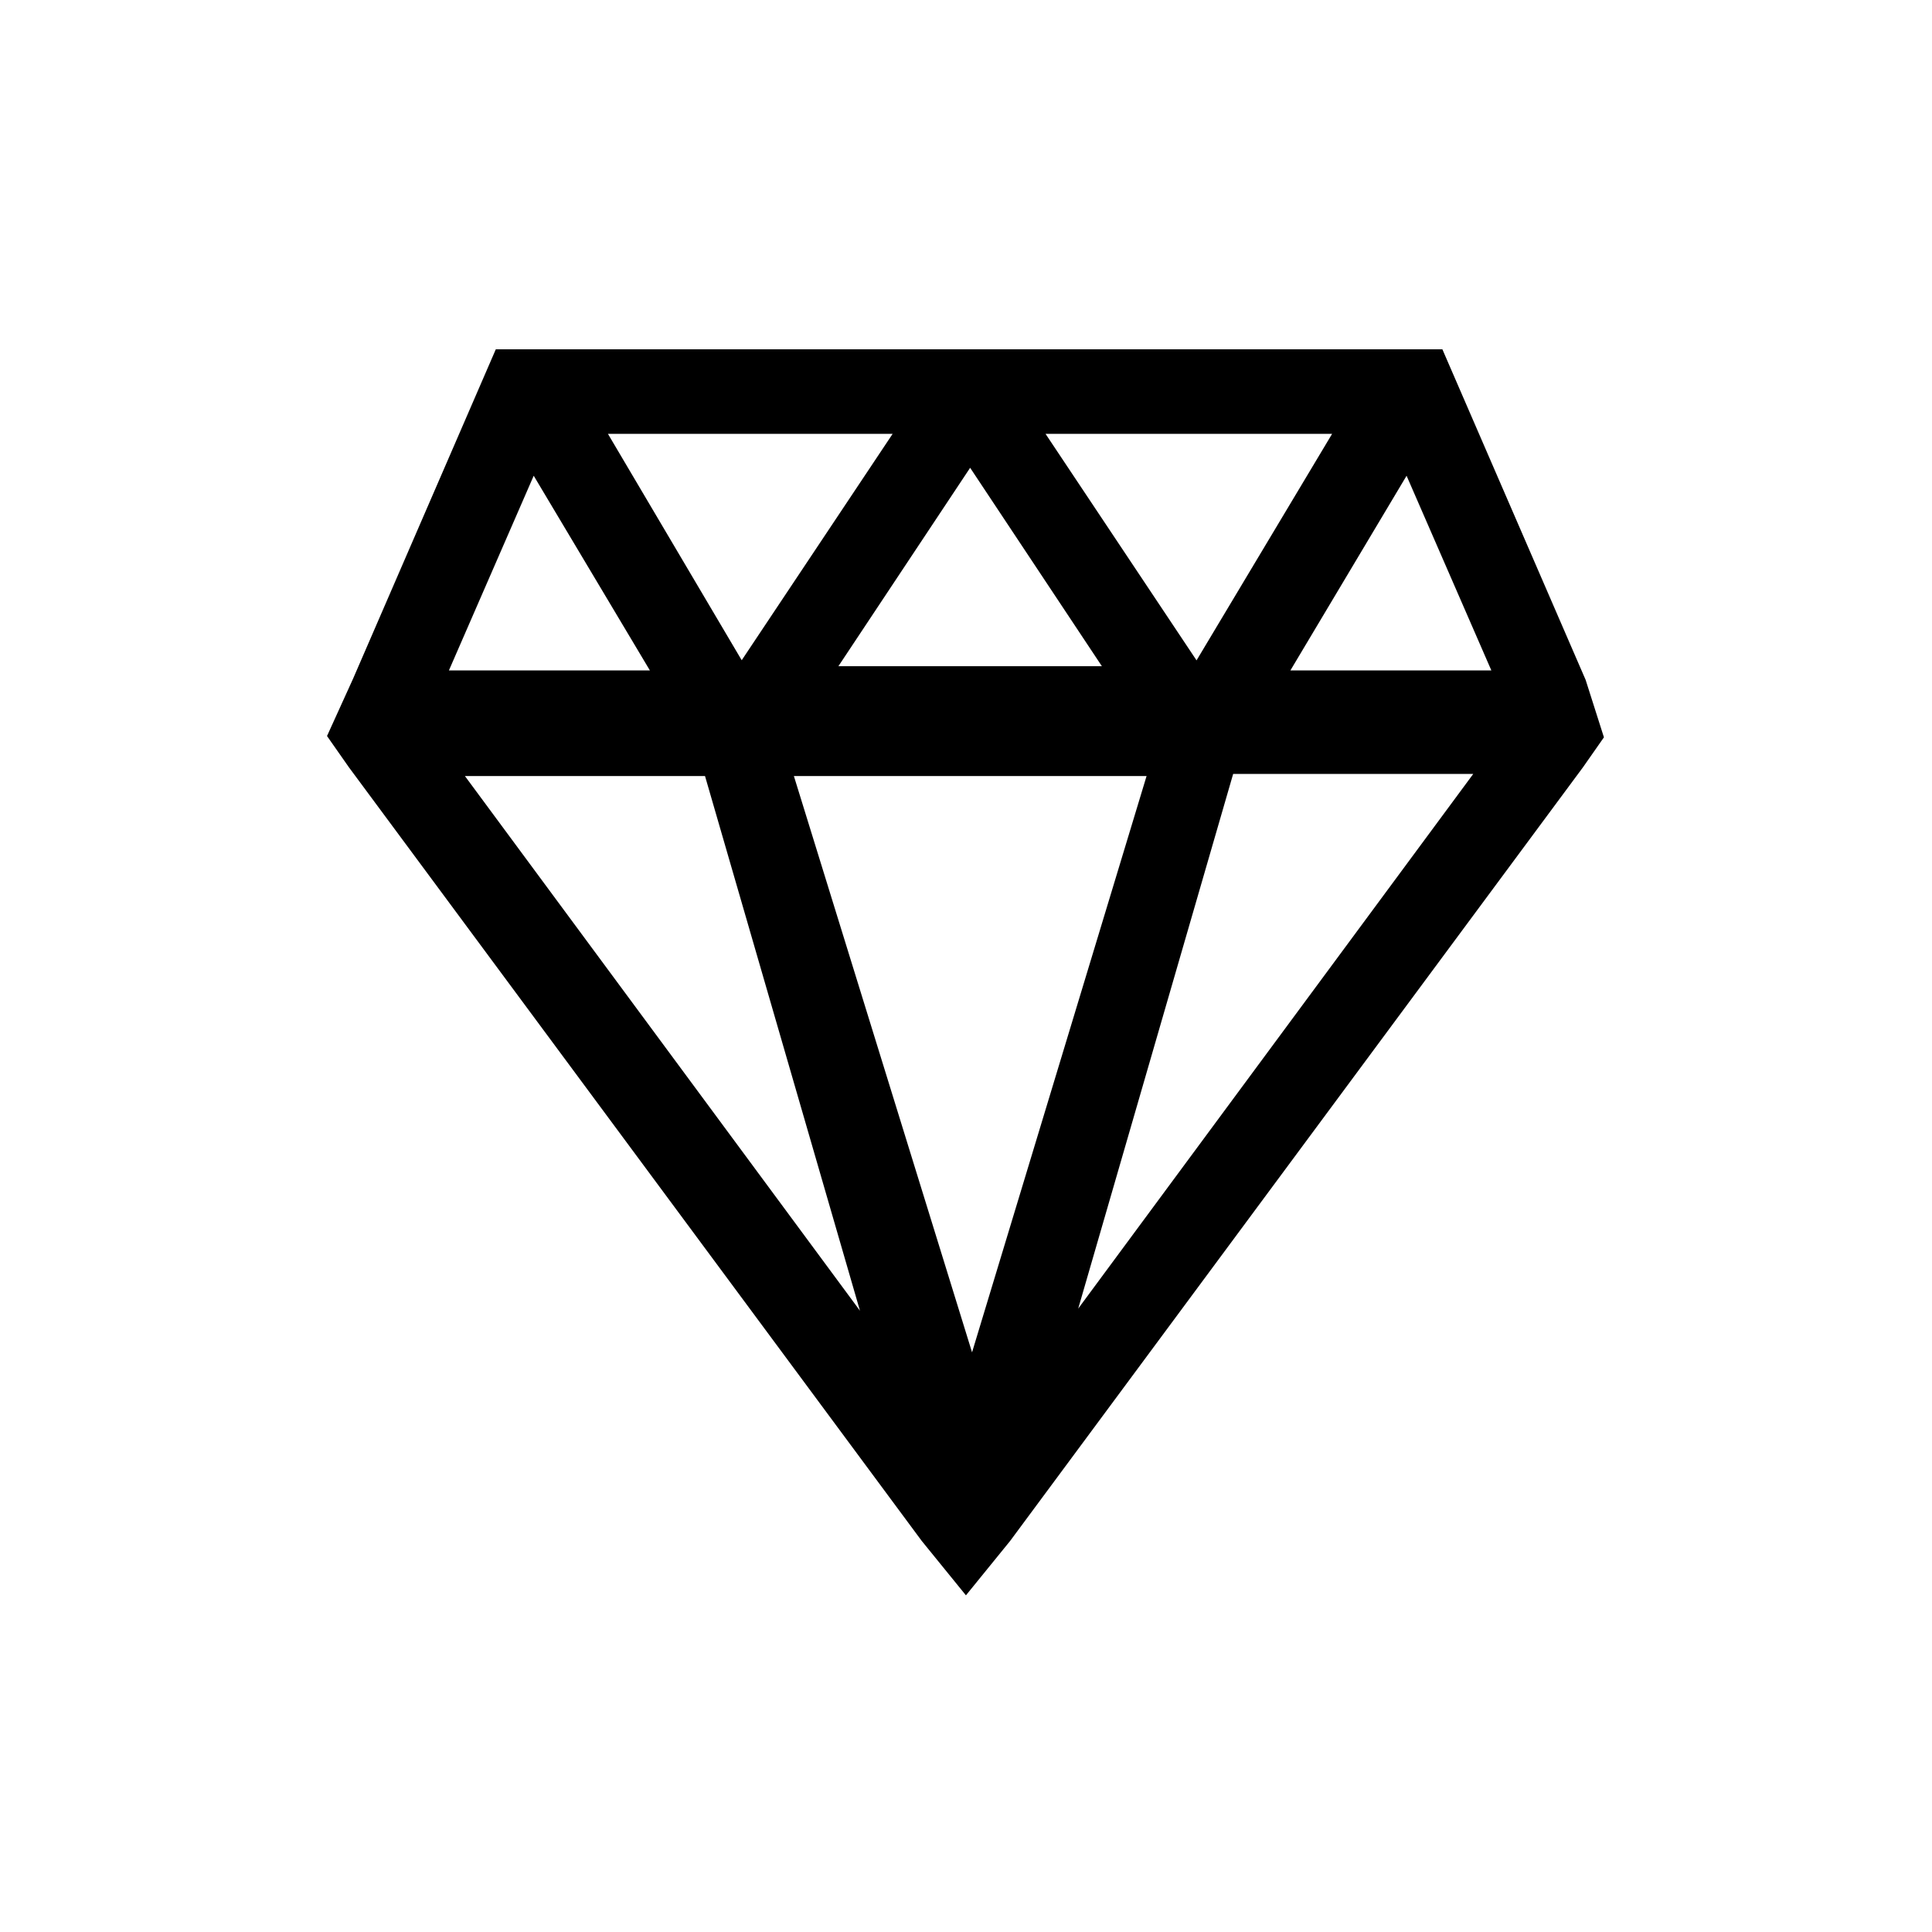 <?xml version="1.0" encoding="UTF-8"?>
<!-- Uploaded to: ICON Repo, www.svgrepo.com, Generator: ICON Repo Mixer Tools -->
<svg width="800px" height="800px" version="1.1" viewBox="144 144 512 512" xmlns="http://www.w3.org/2000/svg">
 <defs>
  <clipPath id="a">
   <path d="m148.09 148.09h503.81v503.81h-503.81z"/>
  </clipPath>
 </defs>
 <path d="m558.98 326.11-36.387-83.969h-243.5l-36.387 83.969-5.598 12.316 3.918 5.598 151.7 204.88 7.277 8.957 7.277-8.957 151.7-204.88 3.918-5.598zm-52.059-72.773-44.223 73.891h-2.801l-49.262-73.891zm-105.8 4.481 45.344 68.293h-90.688zm-10.074-4.481-49.262 73.891h-2.801l-43.664-73.891zm-106.36 4.481 41.426 69.414h-71.656zm-28.551 86.207h78.93l50.941 175.77zm90.688 0h108.6l-53.738 177.45zm68.852 175.21 50.941-175.77h78.93zm60.457-192.01 41.426-69.414 30.23 69.414z"/>
 <g clip-path="url(#a)">
  <path transform="matrix(5.598 0 0 5.598 2577.6 -1173)" d="m-360.6 267.8-6.5-15h-43.499l-6.5 15-1 2.2 0.7 1 27.1 36.6 1.3 1.6 1.3-1.6 27.1-36.6 0.7-1zm-9.3-13-7.9 13.2h-0.5l-8.8-13.2zm-18.9 0.8 8.1 12.2h-16.2zm-1.8-0.8-8.8 13.2h-0.5l-7.8-13.2zm-19 0.8 7.4 12.4h-12.801zm-5.1 15.4h14.1l9.1 31.4zm16.2 0h19.4l-9.6 31.7zm12.3 31.3 9.1-31.4h14.1zm10.8-34.3 7.4-12.4 5.4 12.4z" fill="none" stroke="#000000" stroke-miterlimit="10" stroke-width="2"/>
 </g>
</svg>